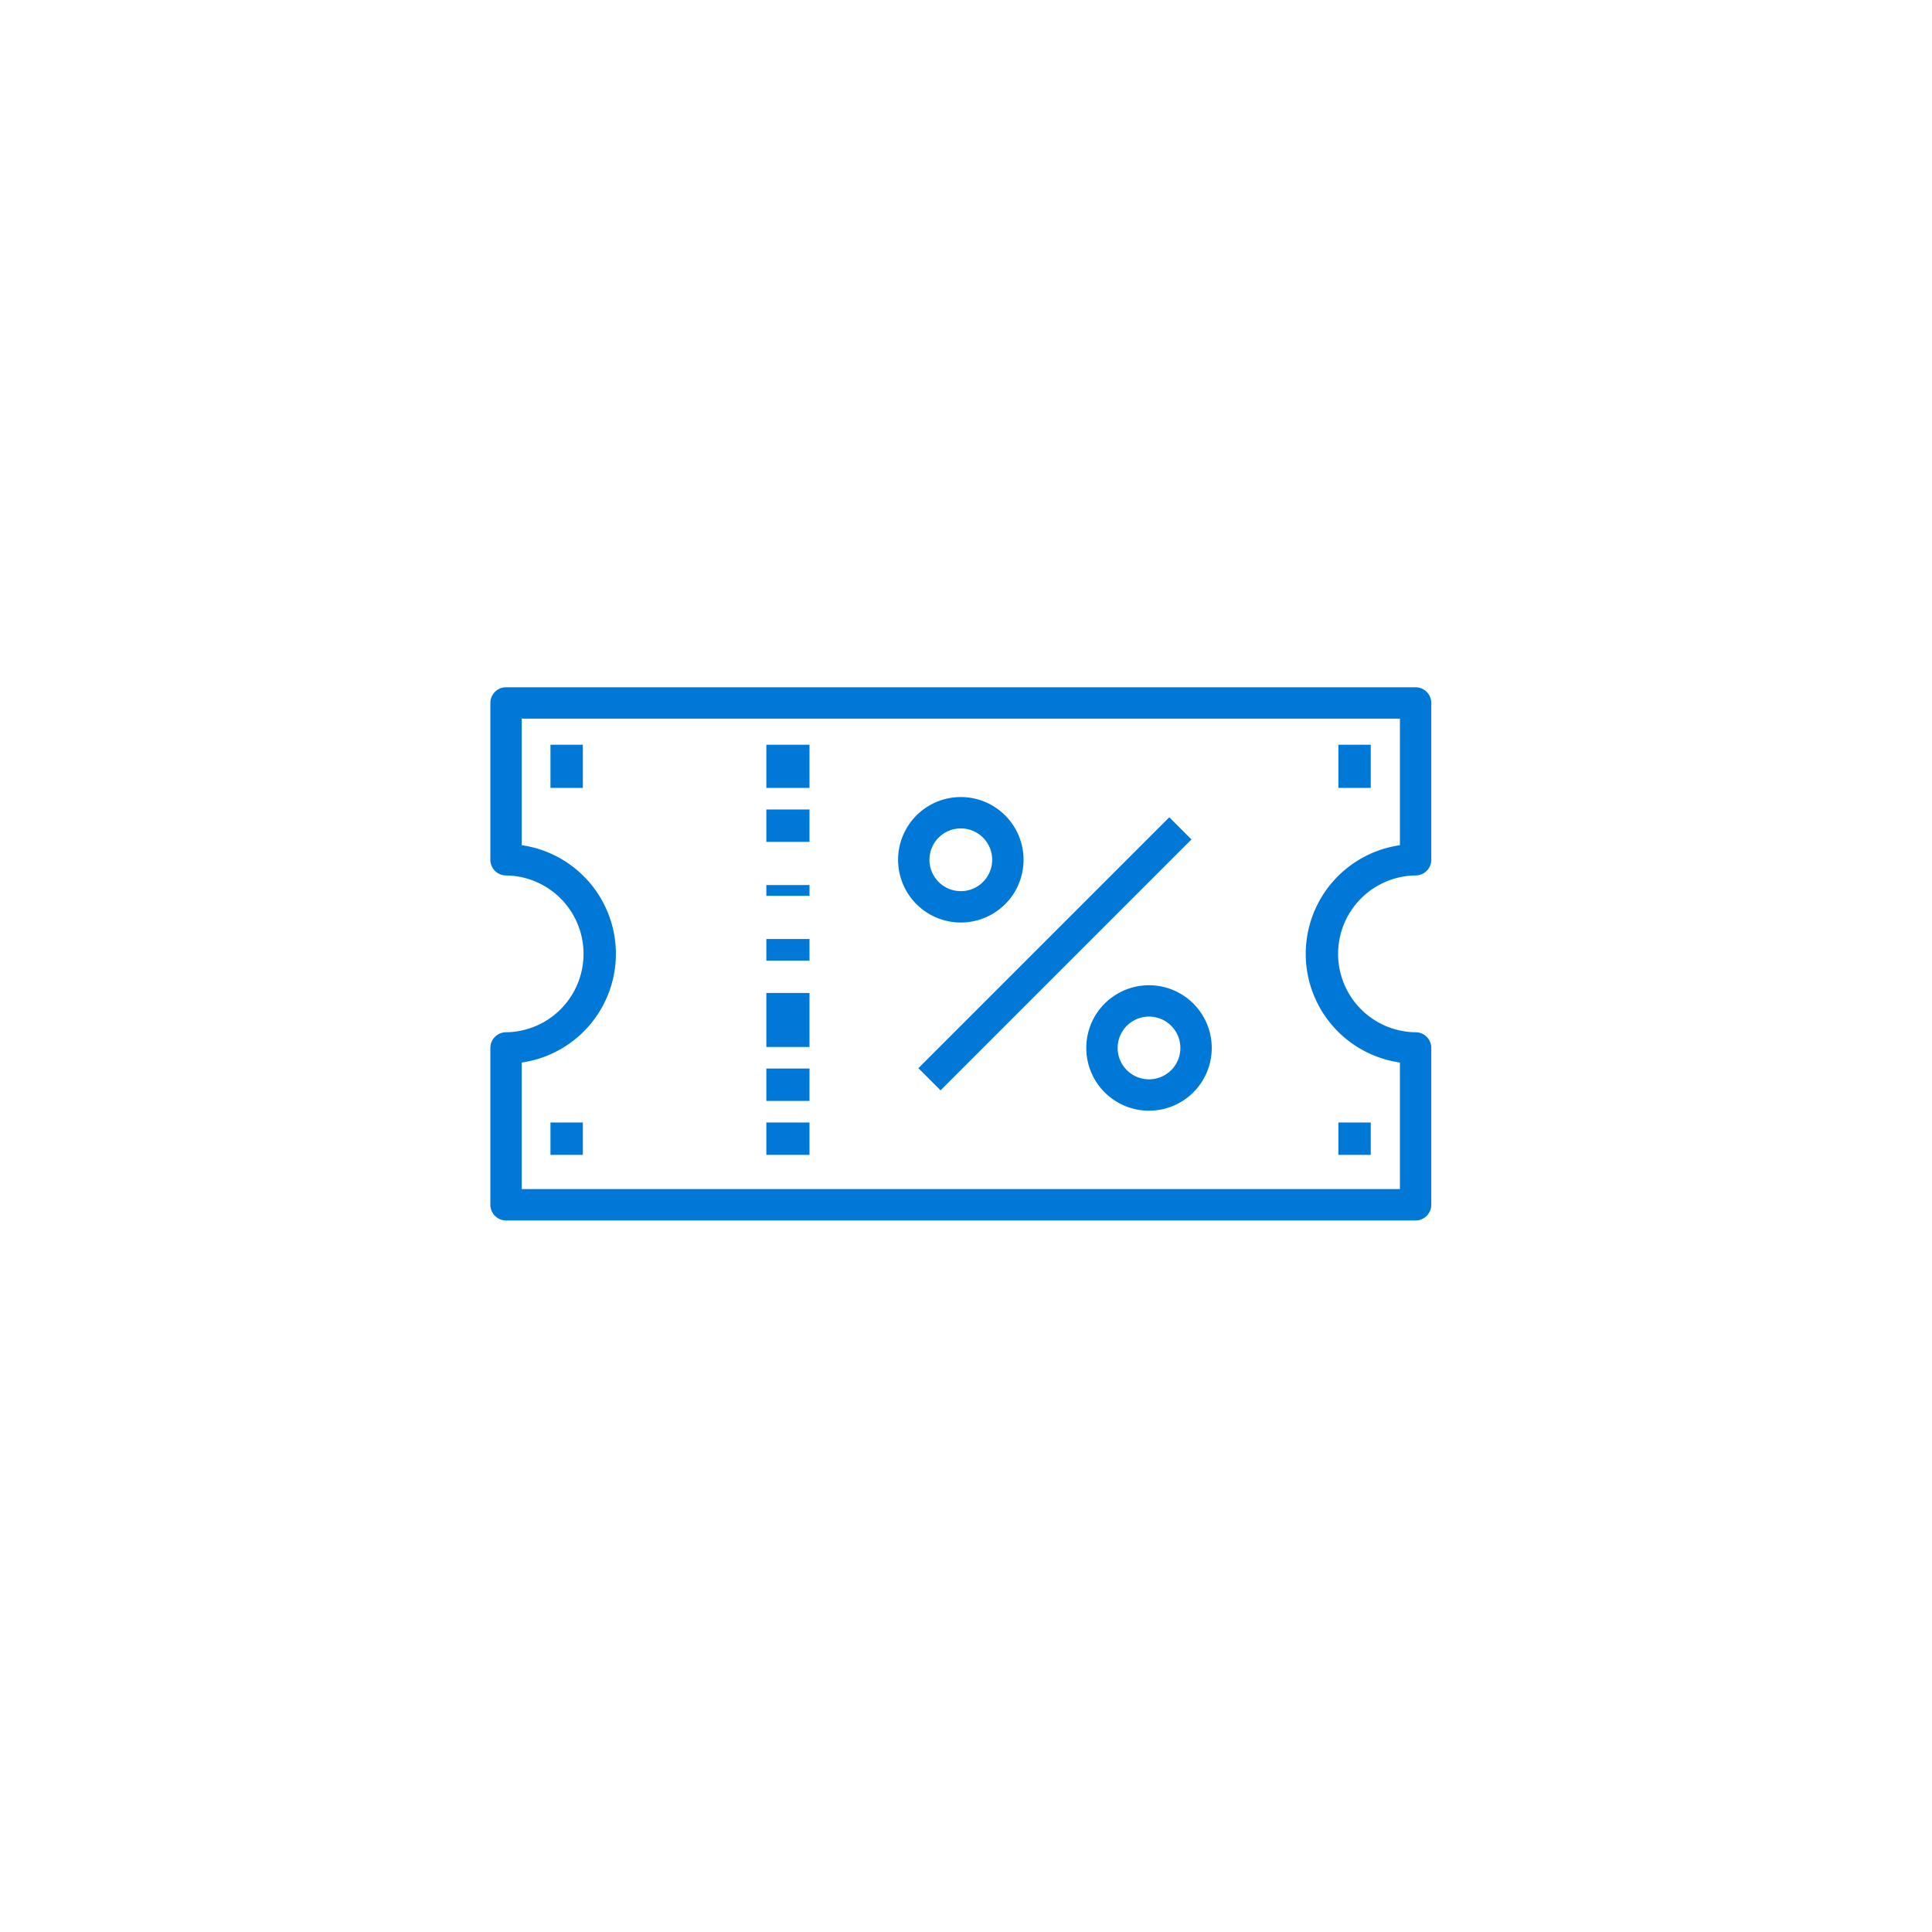 <svg xmlns="http://www.w3.org/2000/svg" width="179" height="179" viewBox="0 0 179 179">
  <g id="Group_48" data-name="Group 48" transform="translate(-0.172)">
    <rect id="Rectangle_38" data-name="Rectangle 38" width="179" height="179" rx="20" transform="translate(0.172)" fill="none" opacity="0.3"/>
    <g id="coupon" transform="translate(45.604 63.676)">
      <g id="Group_3" data-name="Group 3" transform="translate(25.275 28.774)">
        <g id="Group_2" data-name="Group 2" transform="translate(0 0)">
          <rect id="Rectangle_22" data-name="Rectangle 22" width="4" height="5" transform="translate(0.294 -0.45)" fill="#0078d7"/>
        </g>
      </g>
      <g id="Group_5" data-name="Group 5" transform="translate(25.275 34.937)">
        <g id="Group_4" data-name="Group 4" transform="translate(0 0)">
          <rect id="Rectangle_23" data-name="Rectangle 23" width="4" height="3" transform="translate(0.294 0.387)" fill="#0078d7"/>
        </g>
      </g>
      <g id="Group_7" data-name="Group 7" transform="translate(25.275 40.073)">
        <g id="Group_6" data-name="Group 6" transform="translate(0 0)">
          <rect id="Rectangle_24" data-name="Rectangle 24" width="4" height="3" transform="translate(0.294 0.25)" fill="#0078d7"/>
        </g>
      </g>
      <g id="Group_9" data-name="Group 9" transform="translate(25.275 23.638)">
        <g id="Group_8" data-name="Group 8" transform="translate(0 0)">
          <rect id="Rectangle_25" data-name="Rectangle 25" width="4" height="2" transform="translate(0.294 -0.314)" fill="#0078d7"/>
        </g>
      </g>
      <g id="Group_11" data-name="Group 11" transform="translate(25.275 18.502)">
        <g id="Group_10" data-name="Group 10" transform="translate(0 0)">
          <rect id="Rectangle_26" data-name="Rectangle 26" width="4" height="1" transform="translate(0.294 -0.178)" fill="#0078d7"/>
        </g>
      </g>
      <g id="Group_13" data-name="Group 13" transform="translate(25.275 11.311)">
        <g id="Group_12" data-name="Group 12" transform="translate(0 0)">
          <rect id="Rectangle_27" data-name="Rectangle 27" width="4" height="3" transform="translate(0.294 0.012)" fill="#0078d7"/>
        </g>
      </g>
      <g id="Group_15" data-name="Group 15" transform="translate(25.275 5.148)">
        <g id="Group_14" data-name="Group 14" transform="translate(0 0)">
          <rect id="Rectangle_28" data-name="Rectangle 28" width="4" height="4" transform="translate(0.294 0.176)" fill="#0078d7"/>
        </g>
      </g>
      <g id="Group_17" data-name="Group 17" transform="translate(5.758 5.148)">
        <g id="Group_16" data-name="Group 16" transform="translate(0 0)">
          <rect id="Rectangle_29" data-name="Rectangle 29" width="3" height="4" transform="translate(-0.189 0.176)" fill="#0078d7"/>
        </g>
      </g>
      <g id="Group_19" data-name="Group 19" transform="translate(78.691 5.148)">
        <g id="Group_18" data-name="Group 18" transform="translate(0 0)">
          <rect id="Rectangle_30" data-name="Rectangle 30" width="3" height="4" transform="translate(-0.122 0.176)" fill="#0078d7"/>
        </g>
      </g>
      <g id="Group_21" data-name="Group 21" transform="translate(78.691 40.073)">
        <g id="Group_20" data-name="Group 20" transform="translate(0 0)">
          <rect id="Rectangle_31" data-name="Rectangle 31" width="3" height="3" transform="translate(-0.122 0.25)" fill="#0078d7"/>
        </g>
      </g>
      <g id="Group_23" data-name="Group 23" transform="translate(5.758 40.073)">
        <g id="Group_22" data-name="Group 22" transform="translate(0 0)">
          <rect id="Rectangle_32" data-name="Rectangle 32" width="3" height="3" transform="translate(-0.189 0.25)" fill="#0078d7"/>
        </g>
      </g>
      <g id="Group_25" data-name="Group 25" transform="translate(0 0)">
        <g id="Group_24" data-name="Group 24" transform="translate(0 0)">
          <path id="Path_222" data-name="Path 222" d="M85.723,121.435a1.453,1.453,0,0,0,1.453-1.453V105.453A1.453,1.453,0,0,0,85.723,104H1.453A1.453,1.453,0,0,0,0,105.453v14.529a1.453,1.453,0,0,0,1.453,1.453,7.265,7.265,0,0,1,0,14.529A1.453,1.453,0,0,0,0,137.417v14.529A1.453,1.453,0,0,0,1.453,153.4h84.27a1.453,1.453,0,0,0,1.453-1.453V137.417a1.453,1.453,0,0,0-1.453-1.453,7.265,7.265,0,0,1,0-14.529Zm-10.075,8.71a10.17,10.17,0,0,0,8.622,8.622v11.727H2.906V138.767a10.171,10.171,0,0,0,0-20.135V106.906H84.27v11.727A10.171,10.171,0,0,0,75.648,130.145Z" transform="translate(0 -104)" fill="#0078d7"/>
        </g>
      </g>
      <g id="Group_27" data-name="Group 27" transform="translate(37.776 10.171)">
        <g id="Group_26" data-name="Group 26">
          <path id="Path_223" data-name="Path 223" d="M213.812,160a5.812,5.812,0,1,0,5.812,5.812A5.812,5.812,0,0,0,213.812,160Zm0,8.718a2.906,2.906,0,1,1,2.906-2.906A2.906,2.906,0,0,1,213.812,168.718Z" transform="translate(-208 -160)" fill="#0078d7"/>
        </g>
      </g>
      <g id="Group_29" data-name="Group 29" transform="translate(55.212 27.606)">
        <g id="Group_28" data-name="Group 28" transform="translate(0 0)">
          <path id="Path_224" data-name="Path 224" d="M309.812,256a5.812,5.812,0,1,0,5.812,5.812A5.812,5.812,0,0,0,309.812,256Zm0,8.718a2.906,2.906,0,1,1,2.906-2.906A2.906,2.906,0,0,1,309.812,264.718Z" transform="translate(-304 -256)" fill="#0078d7"/>
        </g>
      </g>
      <g id="Group_31" data-name="Group 31" transform="translate(39.655 12.046)">
        <g id="Group_30" data-name="Group 30" transform="translate(0 0)">
          <rect id="Rectangle_33" data-name="Rectangle 33" width="32.876" height="2.906" transform="translate(0 23.246) rotate(-45)" fill="#0078d7"/>
        </g>
      </g>
    </g>
  </g>
</svg>
